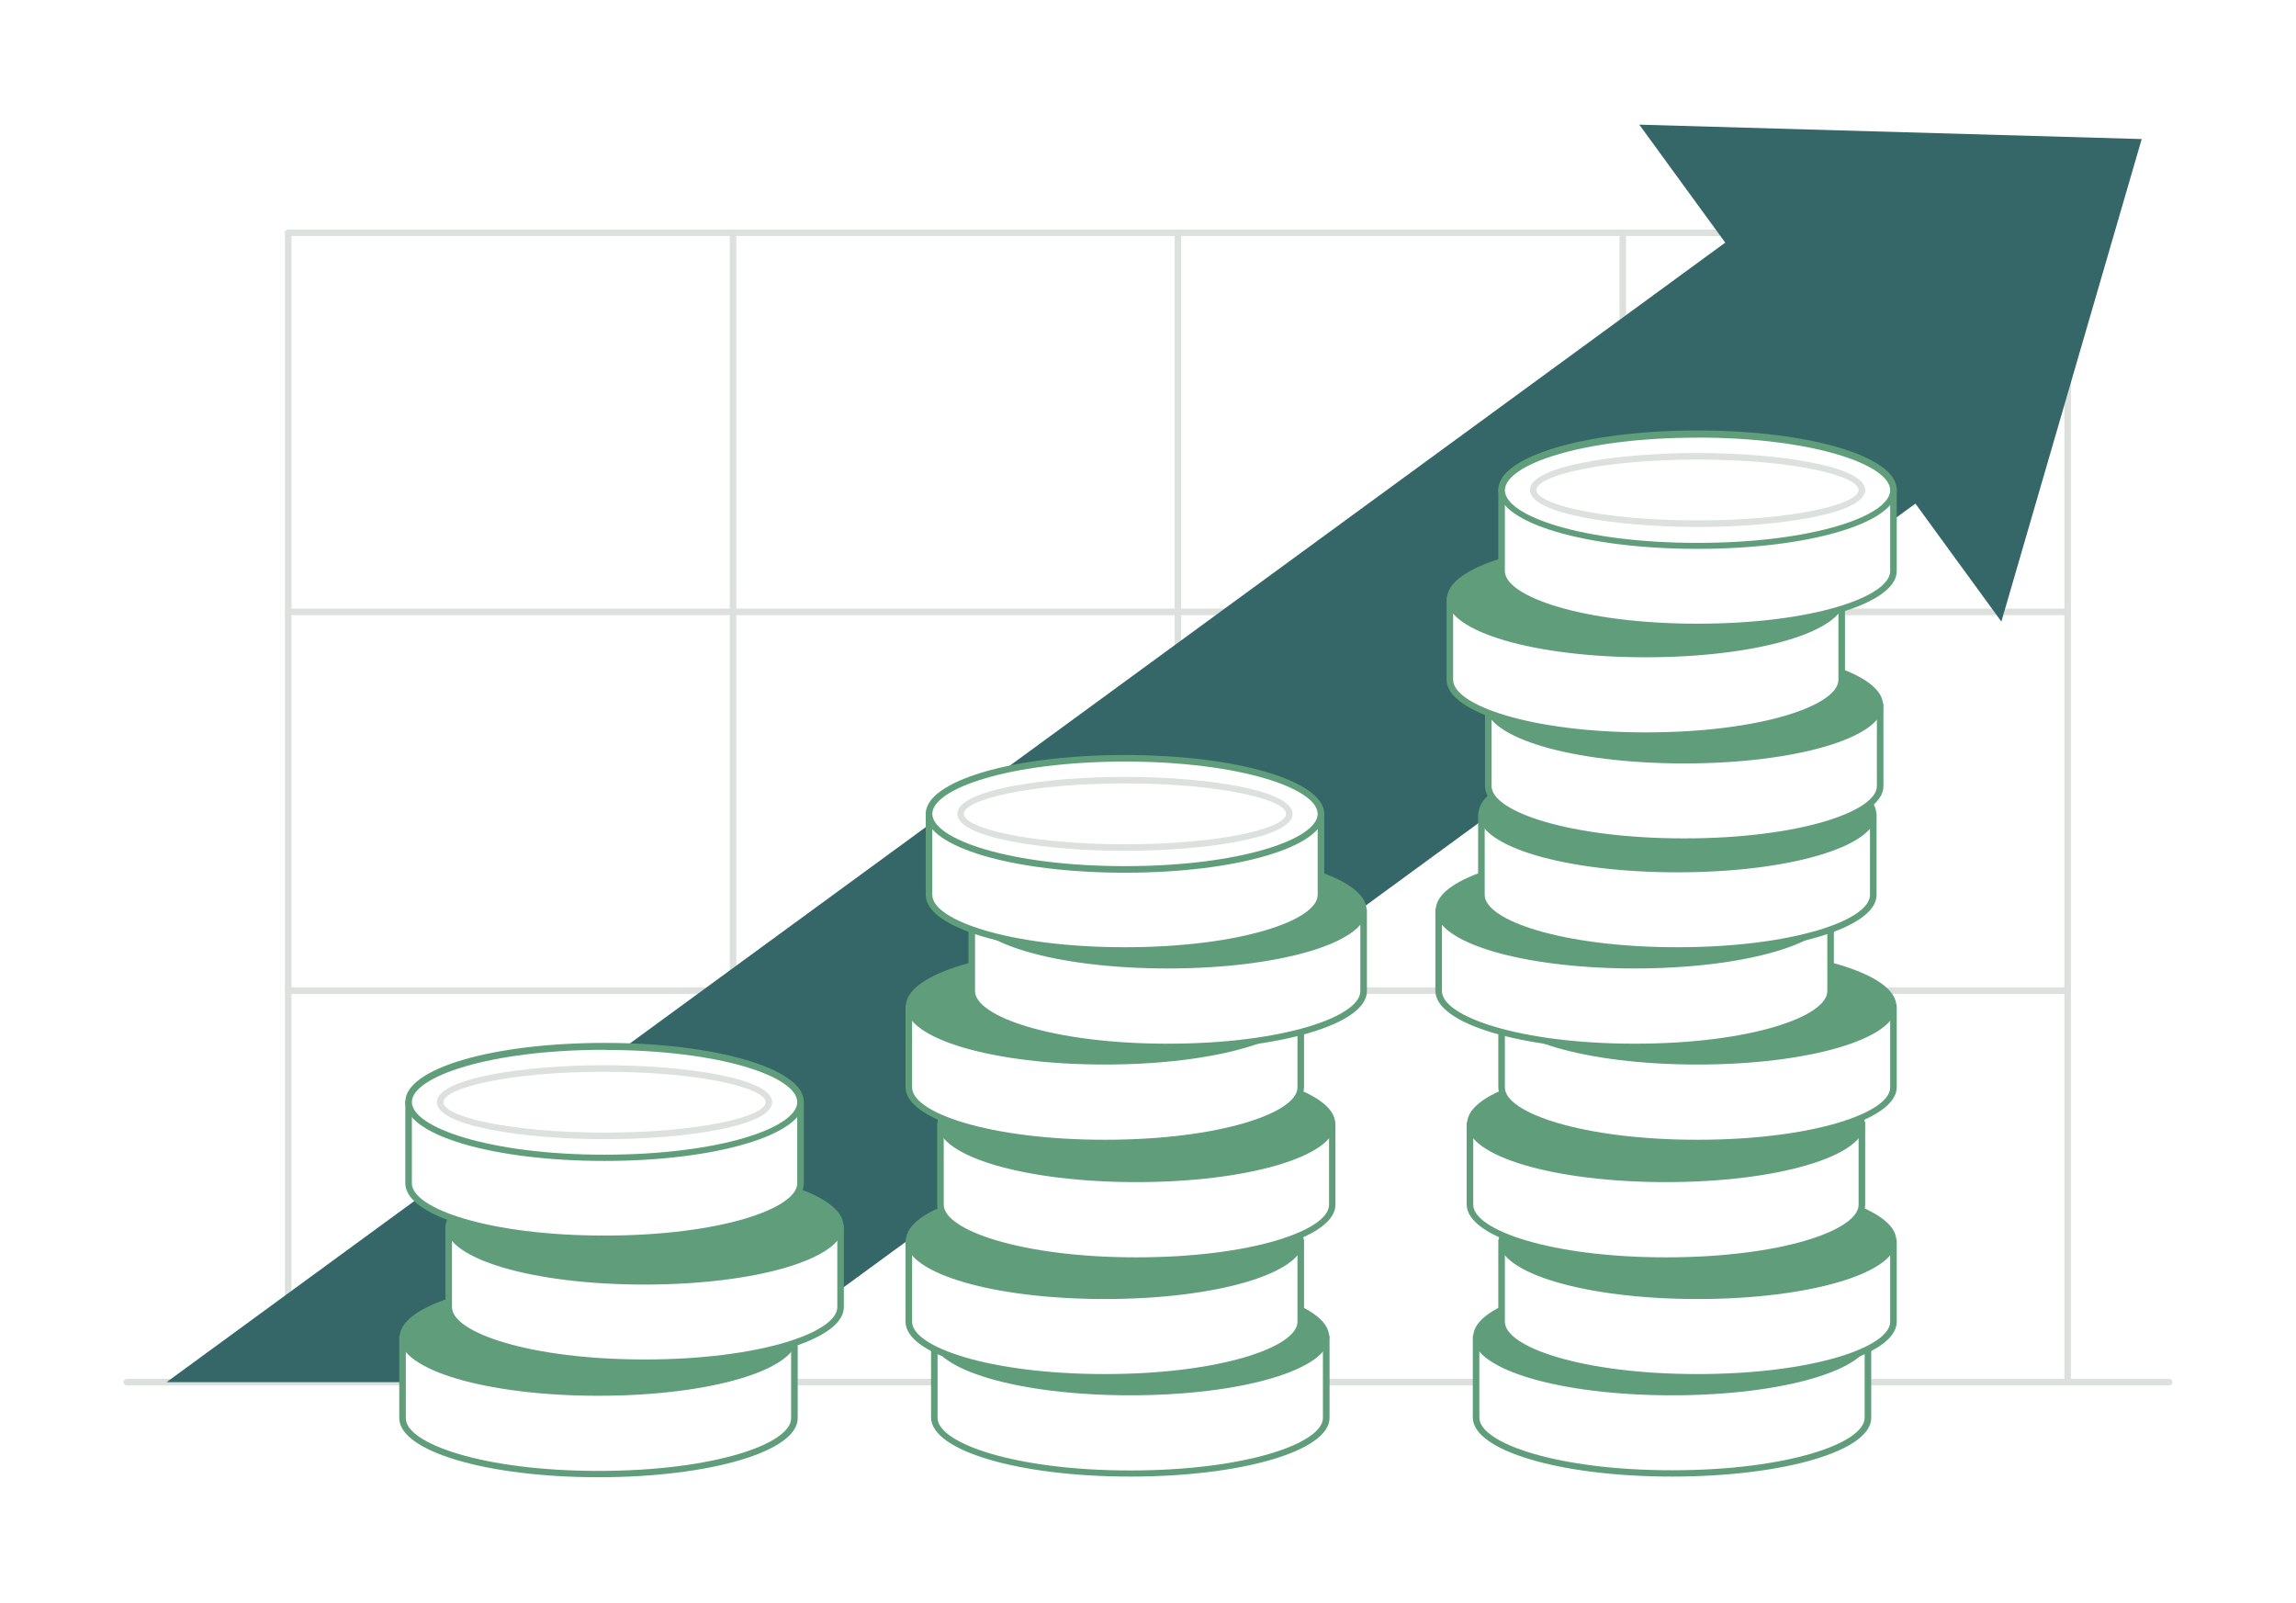 <svg width="563" height="393" viewBox="0 0 563 393" fill="none" xmlns="http://www.w3.org/2000/svg">
<g filter="url(#filter0_d_8_177)">
<path d="M70.666 334.833C70.452 334.833 70.247 334.748 70.096 334.597C69.944 334.445 69.859 334.24 69.859 334.027V53.061C69.859 52.847 69.944 52.642 70.096 52.491C70.247 52.34 70.452 52.255 70.666 52.255C70.879 52.255 71.085 52.34 71.236 52.491C71.387 52.642 71.472 52.847 71.472 53.061V334.027C71.472 334.24 71.387 334.445 71.236 334.597C71.085 334.748 70.879 334.833 70.666 334.833Z" fill="#DDE1DE"/>
<path d="M179.752 334.833C179.538 334.833 179.333 334.748 179.181 334.597C179.03 334.445 178.945 334.24 178.945 334.027V53.061C178.945 52.847 179.03 52.642 179.181 52.491C179.333 52.34 179.538 52.255 179.752 52.255C179.965 52.255 180.17 52.34 180.322 52.491C180.473 52.642 180.558 52.847 180.558 53.061V334.027C180.558 334.24 180.473 334.445 180.322 334.597C180.17 334.748 179.965 334.833 179.752 334.833Z" fill="#DDE1DE"/>
<path d="M288.838 334.833C288.624 334.833 288.419 334.748 288.267 334.597C288.116 334.445 288.031 334.24 288.031 334.027V53.061C288.031 52.847 288.116 52.642 288.267 52.491C288.419 52.34 288.624 52.255 288.838 52.255C289.051 52.255 289.256 52.34 289.408 52.491C289.559 52.642 289.644 52.847 289.644 53.061V334.027C289.644 334.24 289.559 334.445 289.408 334.597C289.256 334.748 289.051 334.833 288.838 334.833Z" fill="#DDE1DE"/>
<path d="M397.922 334.833C397.709 334.833 397.504 334.748 397.352 334.597C397.201 334.445 397.116 334.24 397.116 334.027V53.061C397.116 52.847 397.201 52.642 397.352 52.491C397.504 52.34 397.709 52.255 397.922 52.255C398.136 52.255 398.341 52.34 398.493 52.491C398.644 52.642 398.729 52.847 398.729 53.061V334.027C398.729 334.24 398.644 334.445 398.493 334.597C398.341 334.748 398.136 334.833 397.922 334.833Z" fill="#DDE1DE"/>
<path d="M507.008 334.833C506.795 334.833 506.59 334.748 506.438 334.597C506.287 334.445 506.202 334.24 506.202 334.027V53.061C506.202 52.847 506.287 52.642 506.438 52.491C506.59 52.34 506.795 52.255 507.008 52.255C507.222 52.255 507.427 52.34 507.578 52.491C507.73 52.642 507.815 52.847 507.815 53.061V334.027C507.815 334.24 507.73 334.445 507.578 334.597C507.427 334.748 507.222 334.833 507.008 334.833Z" fill="#DDE1DE"/>
<path d="M507.008 53.867H70.666C70.452 53.867 70.247 53.782 70.096 53.631C69.944 53.48 69.859 53.275 69.859 53.061C69.859 52.847 69.944 52.642 70.096 52.491C70.247 52.34 70.452 52.255 70.666 52.255H507.008C507.222 52.255 507.427 52.34 507.578 52.491C507.729 52.642 507.814 52.847 507.814 53.061C507.814 53.275 507.729 53.48 507.578 53.631C507.427 53.782 507.222 53.867 507.008 53.867Z" fill="#DDE1DE"/>
<path d="M507.008 146.802H70.666C70.452 146.802 70.247 146.717 70.096 146.566C69.944 146.415 69.859 146.21 69.859 145.996C69.859 145.782 69.944 145.577 70.096 145.426C70.247 145.275 70.452 145.19 70.666 145.19H507.008C507.222 145.19 507.427 145.275 507.578 145.426C507.729 145.577 507.814 145.782 507.814 145.996C507.814 146.21 507.729 146.415 507.578 146.566C507.427 146.717 507.222 146.802 507.008 146.802Z" fill="#DDE1DE"/>
<path d="M507.008 239.657H70.666C70.452 239.657 70.247 239.572 70.096 239.421C69.944 239.269 69.859 239.064 69.859 238.851C69.859 238.637 69.944 238.432 70.096 238.281C70.247 238.13 70.452 238.045 70.666 238.045H507.008C507.222 238.045 507.427 238.13 507.578 238.281C507.729 238.432 507.814 238.637 507.814 238.851C507.814 239.064 507.729 239.269 507.578 239.421C507.427 239.572 507.222 239.657 507.008 239.657Z" fill="#DDE1DE"/>
<path d="M531.906 335.639H31.095C30.881 335.639 30.676 335.554 30.525 335.403C30.374 335.251 30.289 335.046 30.289 334.833C30.289 334.619 30.374 334.414 30.525 334.263C30.676 334.111 30.881 334.027 31.095 334.027H531.906C532.119 334.027 532.325 334.111 532.476 334.263C532.627 334.414 532.712 334.619 532.712 334.833C532.712 335.046 532.627 335.251 532.476 335.403C532.325 335.554 532.119 335.639 531.906 335.639Z" fill="#DDE1DE"/>
<path d="M40.851 334.833H175.043L469.679 119.462L490.754 148.382L525.165 30.089L401.97 26.559L423.045 55.479L40.851 334.833Z" fill="#366768"/>
<path d="M98.707 323.822V343.699C98.707 351.227 120.218 357.337 146.76 357.337C173.301 357.337 194.796 351.227 194.796 343.699V323.822H98.707Z" fill="white"/>
<path d="M146.76 358.143C119.348 358.143 97.901 351.791 97.901 343.634V323.822C97.901 323.608 97.986 323.403 98.138 323.252C98.289 323.101 98.494 323.016 98.708 323.016H194.796C195.01 323.016 195.215 323.101 195.367 323.252C195.518 323.403 195.603 323.608 195.603 323.822V343.699C195.603 351.791 174.157 358.143 146.76 358.143ZM99.514 324.628V343.699C99.514 349.889 118.493 356.595 146.76 356.595C175.027 356.595 193.99 349.954 193.99 343.699V324.628H99.514Z" fill="#609E7B"/>
<path d="M146.76 337.444C173.298 337.444 194.812 331.345 194.812 323.822C194.812 316.299 173.298 310.2 146.76 310.2C120.221 310.2 98.707 316.299 98.707 323.822C98.707 331.345 120.221 337.444 146.76 337.444Z" fill="#609E7B"/>
<path d="M146.76 338.17C119.348 338.17 97.998 331.866 97.998 323.822C97.998 315.778 119.412 309.491 146.76 309.491C174.108 309.491 195.506 315.794 195.506 323.822C195.506 331.85 174.092 338.17 146.76 338.17ZM146.76 310.91C118.445 310.91 99.417 317.584 99.417 323.806C99.417 330.029 118.445 336.703 146.76 336.703C175.076 336.703 194.087 330.029 194.087 323.806C194.087 317.584 175.076 310.91 146.76 310.91Z" fill="#609E7B"/>
<path d="M110.027 296.578V316.455C110.027 323.983 131.538 330.077 158.064 330.077C184.589 330.077 206.116 323.983 206.116 316.455V296.578H110.027Z" fill="white"/>
<path d="M158.063 330.883C130.651 330.883 109.221 324.548 109.221 316.455V296.578C109.221 296.365 109.306 296.16 109.457 296.008C109.608 295.857 109.813 295.772 110.027 295.772H206.116C206.33 295.772 206.535 295.857 206.686 296.008C206.837 296.16 206.922 296.365 206.922 296.578V316.455C206.922 324.548 185.46 330.883 158.063 330.883ZM110.833 297.384V316.455C110.833 322.645 129.812 329.271 158.063 329.271C186.314 329.271 205.31 322.645 205.31 316.455V297.384H110.833Z" fill="#609E7B"/>
<path d="M158.063 310.2C184.602 310.2 206.116 304.102 206.116 296.578C206.116 289.055 184.602 282.957 158.063 282.957C131.525 282.957 110.011 289.055 110.011 296.578C110.011 304.102 131.525 310.2 158.063 310.2Z" fill="#609E7B"/>
<path d="M158.063 310.91C130.651 310.91 109.317 304.623 109.317 296.578C109.317 288.534 130.731 282.215 158.063 282.215C185.395 282.215 206.825 288.502 206.825 296.546C206.825 304.59 185.411 310.91 158.063 310.91ZM158.063 283.666C129.748 283.666 110.736 290.34 110.736 296.562C110.736 302.785 129.748 309.459 158.063 309.459C186.379 309.459 205.406 302.785 205.406 296.562C205.406 290.34 186.363 283.666 158.063 283.666Z" fill="#609E7B"/>
<path d="M100.191 266.207V286.084C100.191 293.612 121.702 299.706 148.244 299.706C174.786 299.706 196.296 293.612 196.296 286.084V266.207H100.191Z" fill="white"/>
<path d="M148.244 300.512C120.831 300.512 99.385 294.176 99.385 286.084V266.207C99.385 265.994 99.47 265.788 99.621 265.637C99.772 265.486 99.977 265.401 100.191 265.401H196.296C196.51 265.401 196.715 265.486 196.866 265.637C197.017 265.788 197.102 265.994 197.102 266.207V286.084C197.102 294.176 175.64 300.512 148.244 300.512ZM100.997 267.013V286.084C100.997 292.274 119.976 298.9 148.244 298.9C176.511 298.9 195.49 292.274 195.49 286.084V267.013H100.997Z" fill="#609E7B"/>
<path d="M148.244 279.829C174.783 279.829 196.296 273.73 196.296 266.207C196.296 258.684 174.783 252.585 148.244 252.585C121.705 252.585 100.191 258.684 100.191 266.207C100.191 273.73 121.705 279.829 148.244 279.829Z" fill="white"/>
<path d="M148.244 280.603C120.831 280.603 99.385 274.268 99.385 266.094C99.385 257.921 120.847 251.666 148.244 251.666C175.64 251.666 197.102 258.002 197.102 266.094C197.102 274.187 175.64 280.603 148.244 280.603ZM148.244 253.359C119.976 253.359 100.997 259.985 100.997 266.175C100.997 272.365 119.976 279.071 148.244 279.071C176.511 279.071 195.49 272.446 195.49 266.175C195.49 259.904 176.495 253.391 148.244 253.391V253.359Z" fill="#609E7B"/>
<path d="M148.244 275.267C128.313 275.267 107.125 272.043 107.125 266.207C107.125 260.372 128.313 257.131 148.244 257.131C168.174 257.131 189.346 260.356 189.346 266.207C189.346 272.059 168.174 275.267 148.244 275.267ZM148.244 258.743C124.959 258.743 108.737 262.677 108.737 266.207C108.737 269.738 124.959 273.655 148.244 273.655C171.528 273.655 187.734 269.738 187.734 266.207C187.734 262.677 171.512 258.743 148.244 258.743Z" fill="#DDE1DE"/>
<path d="M229.11 323.709V343.586C229.11 351.114 250.621 357.224 277.163 357.224C303.705 357.224 325.215 351.114 325.215 343.586V323.709H229.11Z" fill="white"/>
<path d="M277.162 357.982C249.75 357.982 228.304 351.63 228.304 343.473V323.709C228.308 323.497 228.394 323.294 228.544 323.144C228.695 322.994 228.897 322.907 229.11 322.903H325.215C325.428 322.907 325.63 322.994 325.781 323.144C325.931 323.294 326.017 323.497 326.021 323.709V343.586C326.021 351.679 304.559 357.982 277.162 357.982ZM229.9 324.515V343.586C229.9 349.792 248.895 356.483 277.146 356.483C305.397 356.483 324.393 349.857 324.393 343.586V324.515H229.9Z" fill="#609E7B"/>
<path d="M277.163 337.331C303.702 337.331 325.215 331.233 325.215 323.709C325.215 316.186 303.702 310.087 277.163 310.087C250.624 310.087 229.11 316.186 229.11 323.709C229.11 331.233 250.624 337.331 277.163 337.331Z" fill="#609E7B"/>
<path d="M277.162 338.057C249.75 338.057 228.4 331.754 228.4 323.709C228.4 315.665 249.814 309.378 277.162 309.378C304.51 309.378 325.924 315.681 325.924 323.709C325.924 331.737 304.51 338.057 277.162 338.057ZM277.162 310.797C248.847 310.797 229.819 317.487 229.819 323.693C229.819 329.9 248.847 336.59 277.162 336.59C305.478 336.59 324.505 329.916 324.505 323.693C324.505 317.471 305.478 310.797 277.162 310.797Z" fill="#609E7B"/>
<path d="M222.854 300.157V320.034C222.854 327.562 244.38 333.656 270.906 333.656C297.432 333.656 318.958 327.562 318.958 320.034V300.157H222.854Z" fill="white"/>
<path d="M270.907 334.462C243.494 334.462 222.048 328.126 222.048 320.034V300.157C222.048 299.943 222.133 299.738 222.284 299.587C222.435 299.436 222.64 299.351 222.854 299.351H318.959C319.173 299.351 319.378 299.436 319.529 299.587C319.68 299.738 319.765 299.943 319.765 300.157V320.034C319.765 328.126 298.303 334.462 270.907 334.462ZM223.66 300.963V320.034C223.66 326.224 242.656 332.85 270.907 332.85C299.158 332.85 318.153 326.224 318.153 320.034V300.963H223.66Z" fill="#609E7B"/>
<path d="M270.906 313.779C297.445 313.779 318.958 307.68 318.958 300.157C318.958 292.634 297.445 286.535 270.906 286.535C244.367 286.535 222.854 292.634 222.854 300.157C222.854 307.68 244.367 313.779 270.906 313.779Z" fill="#609E7B"/>
<path d="M270.907 314.456C243.494 314.456 222.145 308.153 222.145 300.125C222.145 292.097 243.575 285.794 270.907 285.794C298.238 285.794 319.669 292.081 319.669 300.125C319.669 308.169 298.255 314.456 270.907 314.456ZM270.907 287.212C242.591 287.212 223.58 293.886 223.58 300.109C223.58 306.331 242.591 313.005 270.907 313.005C299.222 313.005 318.25 306.331 318.25 300.109C318.25 293.886 299.238 287.245 270.907 287.245V287.212Z" fill="#609E7B"/>
<path d="M230.61 271.446V291.339C230.61 298.851 252.121 304.961 278.647 304.961C305.172 304.961 326.699 298.851 326.699 291.339V271.446H230.61Z" fill="white"/>
<path d="M278.646 305.767C251.234 305.767 229.804 299.416 229.804 291.259V271.446C229.804 271.233 229.889 271.028 230.04 270.877C230.191 270.725 230.396 270.64 230.61 270.64H326.65C326.864 270.64 327.069 270.725 327.221 270.877C327.372 271.028 327.457 271.233 327.457 271.446V291.339C327.505 299.416 306.043 305.767 278.646 305.767ZM231.416 272.253V291.339C231.416 297.53 250.395 304.236 278.646 304.236C306.897 304.236 325.893 297.61 325.893 291.339V272.253H231.416Z" fill="#609E7B"/>
<path d="M278.646 285.068C305.185 285.068 326.699 278.97 326.699 271.446C326.699 263.923 305.185 257.825 278.646 257.825C252.108 257.825 230.594 263.923 230.594 271.446C230.594 278.97 252.108 285.068 278.646 285.068Z" fill="#609E7B"/>
<path d="M278.646 285.794C251.314 285.794 229.9 279.491 229.9 271.446C229.9 263.402 251.314 257.115 278.646 257.115C305.978 257.115 327.408 263.418 327.408 271.446C327.408 279.474 305.994 285.794 278.646 285.794ZM278.646 258.534C250.331 258.534 231.319 265.224 231.319 271.43C231.319 277.637 250.331 284.327 278.646 284.327C306.962 284.327 325.989 277.653 325.989 271.43C325.989 265.208 306.962 258.534 278.646 258.534Z" fill="#609E7B"/>
<path d="M222.854 242.639V262.516C222.854 270.044 244.38 276.138 270.906 276.138C297.432 276.138 318.958 270.044 318.958 262.516V242.639H222.854Z" fill="white"/>
<path d="M270.907 276.944C243.494 276.944 222.048 270.608 222.048 262.516V242.639C222.052 242.426 222.138 242.224 222.289 242.074C222.439 241.923 222.642 241.837 222.854 241.833H318.959C319.173 241.833 319.378 241.918 319.529 242.069C319.68 242.22 319.765 242.425 319.765 242.639V262.516C319.765 270.608 298.303 276.944 270.907 276.944ZM223.66 243.526V262.596C223.66 268.787 242.656 275.412 270.907 275.412C299.158 275.412 318.153 268.787 318.153 262.596V243.526H223.66Z" fill="#609E7B"/>
<path d="M270.906 256.261C297.445 256.261 318.958 250.162 318.958 242.639C318.958 235.116 297.445 229.017 270.906 229.017C244.367 229.017 222.854 235.116 222.854 242.639C222.854 250.162 244.367 256.261 270.906 256.261Z" fill="#609E7B"/>
<path d="M270.907 256.97C243.494 256.97 222.145 250.683 222.145 242.639C222.145 234.595 243.575 228.308 270.907 228.308C298.238 228.308 319.669 234.611 319.669 242.639C319.669 250.667 298.255 256.97 270.907 256.97ZM270.907 229.726C242.591 229.726 223.58 236.4 223.58 242.623C223.58 248.845 242.591 255.519 270.907 255.519C299.222 255.519 318.25 248.845 318.25 242.623C318.25 236.4 299.238 229.726 270.907 229.726Z" fill="#609E7B"/>
<path d="M238.35 219.087V238.963C238.35 246.476 259.86 252.585 286.402 252.585C312.944 252.585 334.438 246.476 334.438 238.963V219.087H238.35Z" fill="white"/>
<path d="M286.338 253.391C258.926 253.391 237.479 247.056 237.479 238.883V219.087C237.479 218.873 237.564 218.668 237.716 218.517C237.867 218.366 238.072 218.281 238.286 218.281H334.375C334.588 218.281 334.794 218.366 334.945 218.517C335.096 218.668 335.181 218.873 335.181 219.087V238.963C335.245 247.056 313.751 253.391 286.338 253.391ZM239.092 219.893V238.963C239.092 245.154 258.071 251.86 286.338 251.86C314.605 251.86 333.568 245.234 333.568 238.963V219.893H239.092Z" fill="#609E7B"/>
<path d="M286.402 232.709C312.941 232.709 334.455 226.61 334.455 219.087C334.455 211.564 312.941 205.465 286.402 205.465C259.863 205.465 238.35 211.564 238.35 219.087C238.35 226.61 259.863 232.709 286.402 232.709Z" fill="#609E7B"/>
<path d="M286.338 233.418C258.926 233.418 237.576 227.115 237.576 219.071C237.576 211.026 258.99 204.739 286.338 204.739C313.686 204.739 335.084 211.043 335.084 219.071C335.084 227.099 313.751 233.418 286.338 233.418ZM286.338 206.158C258.023 206.158 238.995 212.848 238.995 219.055C238.995 225.261 258.023 231.951 286.338 231.951C314.654 231.951 333.665 225.261 333.665 219.055C333.665 212.848 314.718 206.158 286.338 206.158Z" fill="#609E7B"/>
<path d="M227.804 195.518V215.395C227.804 222.923 249.314 229.017 275.856 229.017C302.398 229.017 323.909 222.923 323.909 215.395V195.518H227.804Z" fill="white"/>
<path d="M275.857 229.823C248.444 229.823 226.998 223.488 226.998 215.395V195.518C226.998 195.305 227.083 195.1 227.234 194.948C227.385 194.797 227.59 194.712 227.804 194.712H323.909C324.123 194.712 324.328 194.797 324.479 194.948C324.631 195.1 324.716 195.305 324.716 195.518V215.395C324.716 223.488 303.253 229.823 275.857 229.823ZM228.611 196.324V215.395C228.611 221.585 247.59 228.211 275.857 228.211C304.124 228.211 323.103 221.585 323.103 215.395V196.324H228.611Z" fill="#609E7B"/>
<path d="M275.856 209.14C302.395 209.14 323.909 203.042 323.909 195.518C323.909 187.995 302.395 181.897 275.856 181.897C249.318 181.897 227.804 187.995 227.804 195.518C227.804 203.042 249.318 209.14 275.856 209.14Z" fill="white"/>
<path d="M275.857 209.946C248.444 209.946 226.998 203.611 226.998 195.518C226.998 187.426 248.46 181.091 275.857 181.091C303.253 181.091 324.716 187.426 324.716 195.518C324.716 203.611 303.253 209.946 275.857 209.946ZM275.857 182.703C247.59 182.703 228.611 189.328 228.611 195.518C228.611 201.709 247.59 208.334 275.857 208.334C304.124 208.334 323.103 201.709 323.103 195.518C323.103 189.328 304.076 182.703 275.857 182.703V182.703Z" fill="#609E7B"/>
<path d="M275.857 204.578C255.927 204.578 234.738 201.354 234.738 195.518C234.738 189.683 255.927 186.443 275.857 186.443C295.788 186.443 316.96 189.667 316.96 195.518C316.96 201.37 295.788 204.578 275.857 204.578ZM275.857 188.055C252.573 188.055 236.351 191.988 236.351 195.518C236.351 199.049 252.573 202.966 275.857 202.966C299.142 202.966 315.363 199.049 315.363 195.518C315.363 191.988 299.125 188.055 275.857 188.055Z" fill="#DDE1DE"/>
<path d="M458.037 323.709V343.586C458.037 351.114 436.526 357.224 410.001 357.224C383.475 357.224 361.948 351.114 361.948 343.586V323.709H458.037Z" fill="white"/>
<path d="M410 357.982C382.588 357.982 361.142 351.63 361.142 343.473V323.709C361.142 323.496 361.227 323.291 361.378 323.139C361.529 322.988 361.734 322.903 361.948 322.903H458.037C458.251 322.903 458.456 322.988 458.607 323.139C458.758 323.291 458.843 323.496 458.843 323.709V343.586C458.875 351.679 437.381 357.982 410 357.982ZM362.754 324.467V343.538C362.754 349.744 381.733 356.434 410 356.434C438.267 356.434 457.23 349.809 457.23 343.538V324.515L362.754 324.467Z" fill="#609E7B"/>
<path d="M410.001 337.331C436.539 337.331 458.053 331.233 458.053 323.709C458.053 316.186 436.539 310.087 410.001 310.087C383.462 310.087 361.948 316.186 361.948 323.709C361.948 331.233 383.462 337.331 410.001 337.331Z" fill="#609E7B"/>
<path d="M410 338.057C382.588 338.057 361.238 331.754 361.238 323.709C361.238 315.665 382.652 309.378 410 309.378C437.348 309.378 458.746 315.681 458.746 323.709C458.746 331.737 437.332 338.057 410 338.057ZM410 310.797C381.669 310.797 362.657 317.487 362.657 323.693C362.657 329.9 381.669 336.59 410 336.59C438.332 336.59 457.327 329.916 457.327 323.693C457.327 317.471 438.316 310.797 410 310.797Z" fill="#609E7B"/>
<path d="M464.293 300.157V320.034C464.293 327.562 442.782 333.656 416.24 333.656C389.699 333.656 368.204 327.562 368.204 320.034V300.157H464.293Z" fill="white"/>
<path d="M416.241 334.462C388.829 334.462 367.398 328.126 367.398 320.034V300.157C367.398 299.943 367.483 299.738 367.635 299.587C367.786 299.436 367.991 299.351 368.205 299.351H464.294C464.507 299.351 464.712 299.436 464.864 299.587C465.015 299.738 465.1 299.943 465.1 300.157V320.034C465.1 328.126 443.637 334.462 416.241 334.462ZM369.011 300.963V320.034C369.011 326.224 387.99 332.85 416.241 332.85C444.492 332.85 463.487 326.224 463.487 320.034V300.963H369.011Z" fill="#609E7B"/>
<path d="M416.241 313.779C442.78 313.779 464.293 307.68 464.293 300.157C464.293 292.634 442.78 286.535 416.241 286.535C389.702 286.535 368.188 292.634 368.188 300.157C368.188 307.68 389.702 313.779 416.241 313.779Z" fill="#609E7B"/>
<path d="M416.241 314.456C388.909 314.456 367.495 308.153 367.495 300.125C367.495 292.097 388.909 285.794 416.241 285.794C443.573 285.794 465.003 292.081 465.003 300.125C465.003 308.169 443.589 314.456 416.241 314.456ZM416.241 287.212C387.925 287.212 368.914 293.886 368.914 300.109C368.914 306.331 387.925 313.005 416.241 313.005C444.556 313.005 463.584 306.331 463.584 300.109C463.584 293.886 444.556 287.245 416.241 287.245V287.212Z" fill="#609E7B"/>
<path d="M456.553 271.446V291.339C456.553 298.851 435.042 304.961 408.501 304.961C381.959 304.961 360.448 298.851 360.448 291.339V271.446H456.553Z" fill="white"/>
<path d="M408.501 305.767C381.089 305.767 359.643 299.416 359.643 291.259V271.446C359.647 271.234 359.733 271.031 359.883 270.881C360.034 270.731 360.236 270.645 360.449 270.64H456.554C456.768 270.64 456.973 270.725 457.124 270.877C457.275 271.028 457.36 271.233 457.36 271.446V291.339C457.36 299.416 435.898 305.767 408.501 305.767ZM361.255 272.253V291.339C361.255 297.53 380.25 304.236 408.501 304.236C436.752 304.236 455.748 297.61 455.748 291.339V272.253H361.255Z" fill="#609E7B"/>
<path d="M408.501 285.068C435.039 285.068 456.553 278.97 456.553 271.446C456.553 263.923 435.039 257.825 408.501 257.825C381.962 257.825 360.448 263.923 360.448 271.446C360.448 278.97 381.962 285.068 408.501 285.068Z" fill="#609E7B"/>
<path d="M408.501 285.794C381.169 285.794 359.739 279.491 359.739 271.446C359.739 263.402 381.169 257.115 408.501 257.115C435.833 257.115 457.263 263.418 457.263 271.446C457.263 279.474 435.849 285.794 408.501 285.794ZM408.501 258.534C380.186 258.534 361.174 265.224 361.174 271.43C361.174 277.637 380.186 284.327 408.501 284.327C436.817 284.327 455.844 277.653 455.844 271.43C455.844 265.208 436.817 258.534 408.501 258.534Z" fill="#609E7B"/>
<path d="M464.293 242.639V262.516C464.293 270.044 442.782 276.138 416.24 276.138C389.699 276.138 368.204 270.044 368.204 262.516V242.639H464.293Z" fill="white"/>
<path d="M416.241 276.944C388.829 276.944 367.398 270.608 367.398 262.516V242.639C367.398 242.425 367.483 242.22 367.635 242.069C367.786 241.918 367.991 241.833 368.205 241.833H464.294C464.507 241.833 464.712 241.918 464.864 242.069C465.015 242.22 465.1 242.425 465.1 242.639V262.516C465.1 270.608 443.637 276.944 416.241 276.944ZM369.011 243.526V262.596C369.011 268.787 387.99 275.412 416.241 275.412C444.492 275.412 463.487 268.787 463.487 262.596V243.526H369.011Z" fill="#609E7B"/>
<path d="M416.241 256.261C442.78 256.261 464.293 250.162 464.293 242.639C464.293 235.116 442.78 229.017 416.241 229.017C389.702 229.017 368.188 235.116 368.188 242.639C368.188 250.162 389.702 256.261 416.241 256.261Z" fill="#609E7B"/>
<path d="M416.241 256.97C388.909 256.97 367.495 250.683 367.495 242.639C367.495 234.595 388.909 228.308 416.241 228.308C443.573 228.308 465.003 234.611 465.003 242.639C465.003 250.667 443.589 256.97 416.241 256.97ZM416.241 229.726C387.925 229.726 368.914 236.4 368.914 242.623C368.914 248.845 387.925 255.519 416.241 255.519C444.556 255.519 463.584 248.845 463.584 242.623C463.584 236.4 444.556 229.726 416.241 229.726Z" fill="#609E7B"/>
<path d="M448.813 219.087V238.963C448.813 246.476 427.302 252.585 400.76 252.585C374.219 252.585 352.708 246.476 352.708 238.963V219.087H448.813Z" fill="white"/>
<path d="M400.826 253.391C373.413 253.391 351.967 247.056 351.967 238.883V219.087C351.967 218.873 352.052 218.668 352.203 218.517C352.354 218.366 352.559 218.281 352.773 218.281H448.878C449.092 218.281 449.297 218.366 449.448 218.517C449.599 218.668 449.684 218.873 449.684 219.087V238.963C449.62 247.056 428.238 253.391 400.826 253.391ZM353.579 219.893V238.963C353.579 245.154 372.558 251.86 400.826 251.86C429.093 251.86 448.072 245.234 448.072 238.963V219.893H353.579Z" fill="#609E7B"/>
<path d="M400.76 232.709C427.299 232.709 448.813 226.61 448.813 219.087C448.813 211.564 427.299 205.465 400.76 205.465C374.222 205.465 352.708 211.564 352.708 219.087C352.708 226.61 374.222 232.709 400.76 232.709Z" fill="#609E7B"/>
<path d="M400.825 233.418C373.413 233.418 352.063 227.115 352.063 219.071C352.063 211.026 373.413 204.739 400.825 204.739C428.238 204.739 449.587 211.043 449.587 219.071C449.587 227.099 428.109 233.418 400.825 233.418ZM400.825 206.158C372.51 206.158 353.482 212.848 353.482 219.055C353.482 225.261 372.51 231.951 400.825 231.951C429.141 231.951 448.168 225.261 448.168 219.055C448.168 212.848 429.076 206.158 400.825 206.158Z" fill="#609E7B"/>
<path d="M459.343 195.518V215.395C459.343 222.923 437.832 229.017 411.306 229.017C384.781 229.017 363.254 222.923 363.254 215.395V195.518H459.343Z" fill="white"/>
<path d="M411.307 229.823C383.894 229.823 362.448 223.488 362.448 215.395V195.518C362.448 195.305 362.533 195.1 362.684 194.948C362.836 194.797 363.041 194.712 363.254 194.712H459.343C459.557 194.712 459.762 194.797 459.913 194.948C460.065 195.1 460.15 195.305 460.15 195.518V215.395C460.15 223.488 438.703 229.823 411.307 229.823ZM364.061 196.324V215.395C364.061 221.585 383.04 228.211 411.307 228.211C439.574 228.211 458.537 221.585 458.537 215.395V196.324H364.061Z" fill="#609E7B"/>
<path d="M411.306 209.14C437.845 209.14 459.359 203.042 459.359 195.518C459.359 187.995 437.845 181.897 411.306 181.897C384.768 181.897 363.254 187.995 363.254 195.518C363.254 203.042 384.768 209.14 411.306 209.14Z" fill="#609E7B"/>
<path d="M411.307 209.85C383.894 209.85 362.545 203.563 362.545 195.518C362.545 187.474 383.959 181.187 411.307 181.187C438.655 181.187 460.069 187.474 460.069 195.518C460.069 203.563 438.639 209.85 411.307 209.85ZM411.307 182.606C382.991 182.606 363.964 189.28 363.964 195.502C363.964 201.725 382.991 208.399 411.307 208.399C439.622 208.399 458.634 201.725 458.634 195.502C458.634 189.28 439.622 182.606 411.307 182.606Z" fill="#609E7B"/>
<path d="M461.036 168.823V188.716C461.036 196.244 439.525 202.337 412.984 202.337C386.442 202.337 364.947 196.244 364.947 188.716V168.823H461.036Z" fill="white"/>
<path d="M412.983 203.127C385.571 203.127 364.141 196.792 364.141 188.699V168.823C364.141 168.609 364.226 168.404 364.377 168.253C364.528 168.102 364.733 168.017 364.947 168.017H461.036C461.25 168.017 461.455 168.102 461.606 168.253C461.757 168.404 461.842 168.609 461.842 168.823V188.716C461.842 196.776 440.38 203.127 412.983 203.127ZM365.753 169.629V188.716C365.753 194.906 384.732 201.531 412.983 201.531C441.234 201.531 460.229 194.906 460.229 188.716V169.629H365.753Z" fill="#609E7B"/>
<path d="M412.984 182.445C439.523 182.445 461.037 176.346 461.037 168.823C461.037 161.3 439.523 155.201 412.984 155.201C386.445 155.201 364.932 161.3 364.932 168.823C364.932 176.346 386.445 182.445 412.984 182.445Z" fill="#609E7B"/>
<path d="M412.984 183.154C385.572 183.154 364.238 176.867 364.238 168.823C364.238 160.779 385.652 154.492 412.984 154.492C440.316 154.492 461.746 160.795 461.746 168.823C461.746 176.851 440.332 183.154 412.984 183.154ZM412.984 155.91C384.669 155.91 365.657 162.584 365.657 168.807C365.657 175.029 384.669 181.703 412.984 181.703C441.3 181.703 460.327 175.029 460.327 168.807C460.327 162.584 441.3 155.91 412.984 155.91Z" fill="#609E7B"/>
<path d="M451.603 142.804V162.681C451.603 170.209 430.092 176.303 403.55 176.303C377.008 176.303 355.514 170.209 355.514 162.681V142.804H451.603Z" fill="white"/>
<path d="M403.551 177.109C376.138 177.109 354.708 170.773 354.708 162.6V142.804C354.708 142.59 354.793 142.385 354.944 142.234C355.095 142.083 355.3 141.998 355.514 141.998H451.603C451.817 141.998 452.022 142.083 452.173 142.234C452.324 142.385 452.409 142.59 452.409 142.804V162.681C452.426 170.773 430.947 177.109 403.551 177.109ZM356.321 143.578V162.649C356.321 168.839 375.3 175.545 403.551 175.545C431.802 175.545 450.797 168.919 450.797 162.649V143.578H356.321Z" fill="#609E7B"/>
<path d="M403.551 156.426C430.089 156.426 451.603 150.327 451.603 142.804C451.603 135.281 430.089 129.182 403.551 129.182C377.012 129.182 355.498 135.281 355.498 142.804C355.498 150.327 377.012 156.426 403.551 156.426Z" fill="#609E7B"/>
<path d="M403.551 157.135C376.219 157.135 354.805 150.848 354.805 142.804C354.805 134.76 376.219 128.473 403.551 128.473C430.882 128.473 452.313 134.776 452.313 142.804C452.313 150.832 430.899 157.135 403.551 157.135ZM403.551 129.892C375.235 129.892 356.224 136.565 356.224 142.788C356.224 149.011 375.235 155.684 403.551 155.684C431.866 155.684 450.894 149.011 450.894 142.788C450.894 136.565 431.882 129.892 403.551 129.892V129.892Z" fill="#609E7B"/>
<path d="M464.293 116.173V136.001C464.293 143.513 442.782 149.623 416.24 149.623C389.699 149.623 368.204 143.513 368.204 136.001V116.173H464.293Z" fill="white"/>
<path d="M416.241 150.429C388.829 150.429 367.398 144.094 367.398 135.921V116.173C367.398 115.959 367.483 115.754 367.635 115.603C367.786 115.452 367.991 115.367 368.205 115.367H464.294C464.507 115.367 464.712 115.452 464.864 115.603C465.015 115.754 465.1 115.959 465.1 116.173V136.001C465.1 144.094 443.637 150.429 416.241 150.429ZM369.011 116.931V136.001C369.011 142.192 387.99 148.898 416.241 148.898C444.492 148.898 463.487 142.272 463.487 136.001V116.931H369.011Z" fill="#609E7B"/>
<path d="M416.241 129.746C442.78 129.746 464.293 123.648 464.293 116.125C464.293 108.601 442.78 102.503 416.241 102.503C389.702 102.503 368.188 108.601 368.188 116.125C368.188 123.648 389.702 129.746 416.241 129.746Z" fill="white"/>
<path d="M416.241 130.553C388.829 130.553 367.398 124.201 367.398 116.044C367.398 107.887 388.845 101.535 416.241 101.535C443.637 101.535 465.1 107.887 465.1 116.044C465.1 124.201 443.637 130.553 416.241 130.553ZM416.241 103.293C387.99 103.293 369.011 109.918 369.011 116.189C369.011 122.46 387.99 129.086 416.241 129.086C444.492 129.086 463.487 122.46 463.487 116.189C463.487 109.918 444.508 103.276 416.241 103.276V103.293Z" fill="#609E7B"/>
<path d="M416.241 125.184C396.311 125.184 375.139 121.96 375.139 116.125C375.139 110.289 396.311 107.049 416.241 107.049C436.172 107.049 457.36 110.273 457.36 116.125C457.36 121.976 436.172 125.184 416.241 125.184ZM416.241 108.661C392.973 108.661 376.751 112.594 376.751 116.125C376.751 119.655 392.973 123.572 416.241 123.572C439.51 123.572 455.748 119.639 455.748 116.125C455.748 112.61 439.526 108.661 416.241 108.661Z" fill="#DDE1DE"/>
</g>
<defs>
<filter id="filter0_d_8_177" x="0.289" y="0.559" width="562.423" height="391.584" filterUnits="userSpaceOnUse" color-interpolation-filters="sRGB">
<feFlood flood-opacity="0" result="BackgroundImageFix"/>
<feColorMatrix in="SourceAlpha" type="matrix" values="0 0 0 0 0 0 0 0 0 0 0 0 0 0 0 0 0 0 127 0" result="hardAlpha"/>
<feOffset dy="4"/>
<feGaussianBlur stdDeviation="15"/>
<feComposite in2="hardAlpha" operator="out"/>
<feColorMatrix type="matrix" values="0 0 0 0 0 0 0 0 0 0 0 0 0 0 0 0 0 0 0.15 0"/>
<feBlend mode="normal" in2="BackgroundImageFix" result="effect1_dropShadow_8_177"/>
<feBlend mode="normal" in="SourceGraphic" in2="effect1_dropShadow_8_177" result="shape"/>
</filter>
</defs>
</svg>
